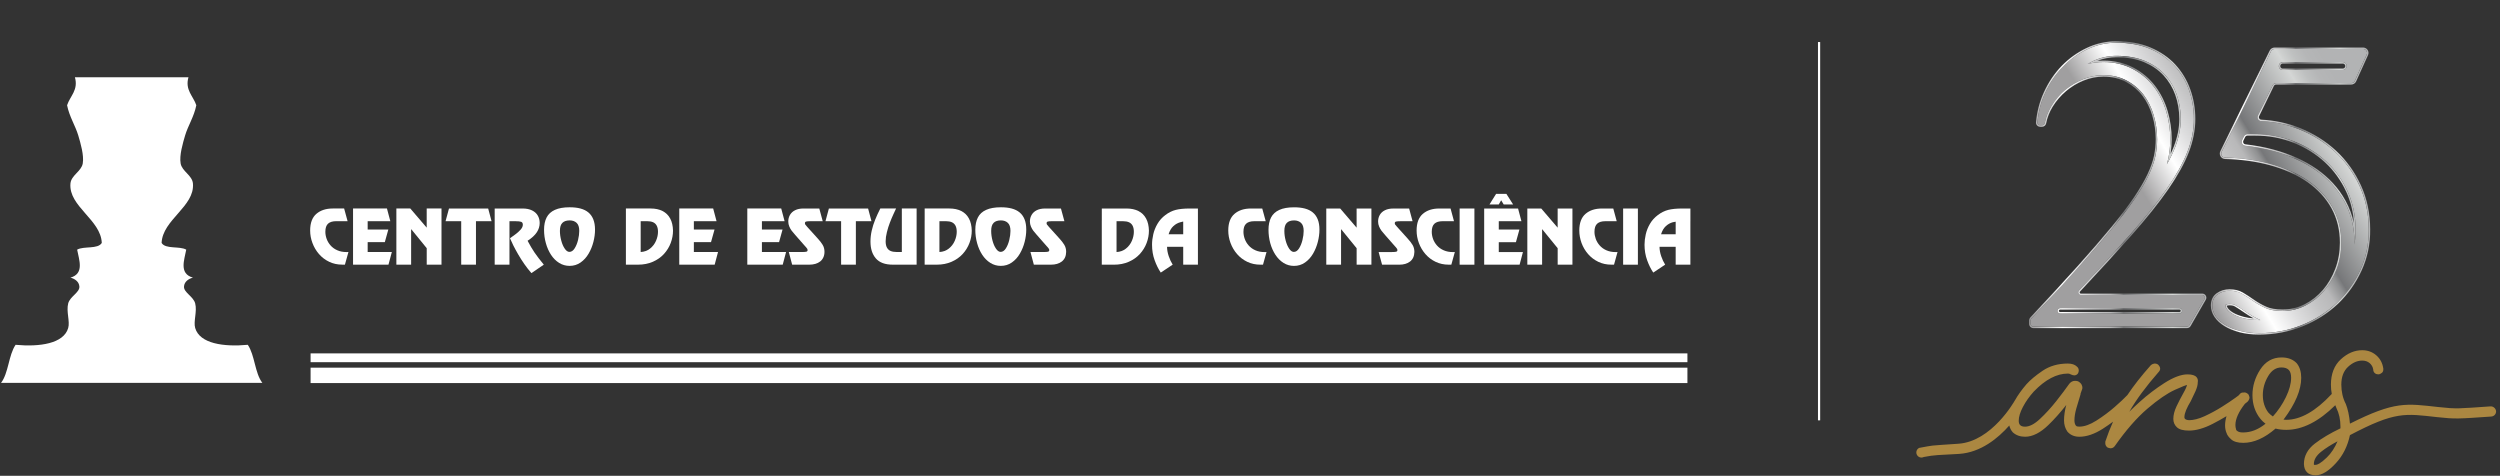 <svg width="331" height="63" viewBox="0 0 331 63" fill="none" xmlns="http://www.w3.org/2000/svg">
<rect x="0" y="0" width="331" height="63" fill="#333333" stroke="none"/>
<g clip-path="url(#clip0_303_2)">
<g clip-path="url(#clip1_303_2)">
<path d="M275.507 39.06C275.199 39.06 275.041 38.692 275.252 38.468C277.898 35.649 280.163 33.175 282.047 31.047C284.062 28.773 285.689 26.736 286.93 24.939C288.171 23.143 289.073 21.514 289.632 20.057C290.191 18.6 290.471 17.168 290.471 15.759C290.471 14.401 290.253 13.114 289.817 11.894C289.38 10.674 288.732 9.601 287.871 8.67C287.009 7.74 285.942 7.006 284.666 6.464C283.39 5.925 281.901 5.654 280.202 5.654C278.86 5.654 277.578 5.944 276.358 6.521C275.139 7.099 274.054 7.879 273.103 8.859C272.152 9.839 271.375 10.996 270.771 12.326C270.218 13.546 269.881 14.842 269.758 16.209C269.74 16.412 269.904 16.587 270.109 16.587H270.375C270.545 16.587 270.687 16.465 270.72 16.297C270.874 15.5 271.17 14.742 271.611 14.023C272.104 13.219 272.708 12.515 273.423 11.912C274.138 11.308 274.932 10.83 275.805 10.48C276.678 10.129 277.572 9.952 278.49 9.952C279.653 9.952 280.682 10.191 281.578 10.669C282.472 11.146 283.216 11.775 283.81 12.554C284.403 13.334 284.851 14.24 285.153 15.268C285.455 16.299 285.607 17.355 285.607 18.436C285.607 19.19 285.529 19.938 285.371 20.68C285.215 21.423 284.923 22.245 284.498 23.149C284.073 24.053 283.475 25.078 282.702 26.221C281.93 27.365 280.923 28.69 279.682 30.2C278.441 31.707 276.935 33.449 275.168 35.421C273.424 37.369 271.352 39.615 268.955 42.162C268.895 42.226 268.86 42.314 268.86 42.403V42.894C268.86 43.087 269.018 43.245 269.21 43.245H289.567C289.692 43.245 289.809 43.179 289.871 43.07L291.882 39.586C292.016 39.352 291.849 39.06 291.578 39.06H275.507ZM285.192 11.504C284.449 10.528 283.507 9.731 282.396 9.137C281.249 8.525 279.935 8.216 278.49 8.216C277.781 8.216 277.079 8.301 276.388 8.471C276.62 8.335 276.859 8.21 277.103 8.093C278.096 7.622 279.109 7.394 280.2 7.394C281.658 7.394 282.932 7.62 283.986 8.066C285.026 8.508 285.905 9.108 286.594 9.852C287.292 10.604 287.826 11.489 288.18 12.48C288.547 13.505 288.734 14.61 288.734 15.759C288.734 16.946 288.49 18.183 288.009 19.434C287.734 20.151 287.36 20.926 286.891 21.752C286.961 21.509 287.021 21.271 287.07 21.039C287.251 20.182 287.343 19.307 287.343 18.436C287.343 17.195 287.167 15.966 286.819 14.781C286.458 13.552 285.913 12.449 285.192 11.504ZM288.56 41.507H272.756C272.45 41.507 272.291 41.141 272.499 40.917C272.501 40.915 272.503 40.913 272.505 40.909C272.571 40.837 272.665 40.798 272.762 40.798H288.564C288.835 40.798 289.003 41.09 288.868 41.324L288.864 41.332C288.802 41.441 288.687 41.507 288.56 41.507Z" fill="url(#paint0_linear_303_2)"/>
<path d="M280.2 5.656C281.901 5.656 283.388 5.927 284.664 6.466C285.94 7.008 287.008 7.742 287.869 8.672C288.73 9.601 289.379 10.676 289.815 11.896C290.251 13.116 290.47 14.403 290.47 15.761C290.47 17.17 290.189 18.602 289.63 20.059C289.071 21.516 288.171 23.145 286.928 24.941C285.687 26.739 284.058 28.775 282.045 31.049C280.161 33.176 277.898 35.649 275.25 38.47C275.04 38.694 275.197 39.062 275.505 39.062H291.572C291.843 39.062 292.011 39.354 291.876 39.588L289.866 43.072C289.803 43.181 289.686 43.247 289.562 43.247H269.208C269.016 43.247 268.858 43.089 268.858 42.896V42.405C268.858 42.316 268.893 42.23 268.953 42.164C271.352 39.617 273.422 37.371 275.166 35.423C276.933 33.449 278.439 31.709 279.68 30.201C280.921 28.694 281.928 27.369 282.7 26.223C283.471 25.08 284.07 24.055 284.496 23.151C284.921 22.247 285.211 21.423 285.369 20.683C285.525 19.942 285.605 19.194 285.605 18.438C285.605 17.357 285.453 16.303 285.151 15.27C284.849 14.24 284.401 13.336 283.809 12.556C283.216 11.777 282.472 11.15 281.576 10.671C280.68 10.193 279.651 9.954 278.488 9.954C277.57 9.954 276.676 10.129 275.803 10.482C274.93 10.834 274.136 11.312 273.421 11.914C272.704 12.517 272.1 13.221 271.609 14.025C271.17 14.742 270.872 15.5 270.718 16.299C270.685 16.466 270.545 16.589 270.374 16.589H270.107C269.902 16.589 269.738 16.414 269.756 16.211C269.877 14.844 270.216 13.55 270.769 12.329C271.373 10.996 272.15 9.841 273.101 8.861C274.052 7.881 275.137 7.101 276.357 6.523C277.578 5.946 278.858 5.656 280.2 5.656ZM276.388 8.471C277.077 8.301 277.781 8.216 278.49 8.216C279.935 8.216 281.25 8.526 282.396 9.137C283.508 9.731 284.449 10.526 285.192 11.504C285.911 12.449 286.458 13.552 286.819 14.783C287.165 15.968 287.343 17.197 287.343 18.438C287.343 19.309 287.251 20.184 287.07 21.041C287.021 21.273 286.961 21.511 286.891 21.754C287.36 20.928 287.734 20.153 288.009 19.436C288.49 18.183 288.734 16.948 288.734 15.761C288.734 14.612 288.549 13.507 288.18 12.482C287.826 11.493 287.292 10.608 286.594 9.854C285.905 9.11 285.026 8.508 283.986 8.068C282.932 7.622 281.658 7.396 280.2 7.396C279.109 7.396 278.094 7.623 277.103 8.095C276.859 8.21 276.62 8.335 276.388 8.471ZM272.756 41.507H288.562C288.687 41.507 288.804 41.441 288.866 41.332L288.87 41.324C289.004 41.09 288.837 40.798 288.566 40.798H272.764C272.667 40.798 272.573 40.839 272.507 40.909C272.505 40.911 272.503 40.913 272.501 40.917C272.291 41.141 272.448 41.507 272.756 41.507ZM280.2 5.461C278.837 5.461 277.514 5.759 276.275 6.347C275.04 6.934 273.925 7.735 272.963 8.726C272.002 9.716 271.203 10.902 270.592 12.251C270.031 13.486 269.686 14.814 269.563 16.196C269.549 16.346 269.6 16.496 269.703 16.607C269.807 16.72 269.955 16.786 270.109 16.786H270.375C270.637 16.786 270.861 16.597 270.911 16.338C271.061 15.566 271.352 14.824 271.776 14.131C272.256 13.347 272.852 12.654 273.547 12.067C274.243 11.481 275.028 11.009 275.877 10.667C276.723 10.326 277.601 10.152 278.49 10.152C279.614 10.152 280.623 10.386 281.486 10.846C282.351 11.308 283.082 11.923 283.655 12.677C284.231 13.435 284.672 14.327 284.966 15.329C285.262 16.338 285.412 17.384 285.412 18.44C285.412 19.177 285.334 19.917 285.182 20.643C285.03 21.366 284.74 22.183 284.323 23.071C283.902 23.965 283.302 24.99 282.542 26.118C281.78 27.248 280.767 28.581 279.532 30.081C278.301 31.575 276.783 33.33 275.024 35.296C273.288 37.235 271.2 39.5 268.813 42.033C268.718 42.135 268.663 42.269 268.663 42.407V42.898C268.663 43.198 268.908 43.444 269.208 43.444H289.566C289.76 43.444 289.942 43.339 290.037 43.171L292.048 39.688C292.147 39.516 292.147 39.313 292.048 39.142C291.948 38.971 291.773 38.869 291.574 38.869H275.507C275.416 38.869 275.377 38.803 275.365 38.776C275.355 38.754 275.33 38.676 275.394 38.606C278.032 35.795 280.319 33.297 282.191 31.181C284.2 28.912 285.848 26.851 287.089 25.054C288.334 23.254 289.25 21.598 289.813 20.131C290.378 18.658 290.664 17.187 290.664 15.763C290.664 14.39 290.44 13.069 289.998 11.834C289.556 10.597 288.888 9.49 288.011 8.543C287.134 7.598 286.033 6.84 284.74 6.291C283.446 5.74 281.919 5.461 280.2 5.461ZM277.677 8.058C278.488 7.742 279.318 7.588 280.2 7.588C281.632 7.588 282.879 7.811 283.91 8.245C284.925 8.676 285.78 9.262 286.45 9.985C287.13 10.717 287.648 11.58 287.995 12.545C288.354 13.548 288.537 14.629 288.537 15.757C288.537 16.92 288.297 18.134 287.826 19.363C287.701 19.689 287.553 20.03 287.385 20.382C287.485 19.736 287.535 19.083 287.535 18.434C287.535 17.174 287.356 15.927 287.004 14.725C286.635 13.472 286.078 12.348 285.344 11.384C284.584 10.384 283.621 9.57 282.484 8.964C281.309 8.337 279.963 8.019 278.486 8.019C278.219 8.021 277.948 8.035 277.677 8.058ZM272.756 41.312C272.665 41.312 272.626 41.246 272.614 41.219C272.604 41.197 272.579 41.119 272.643 41.049C272.678 41.01 272.719 40.993 272.764 40.993H288.566C288.648 40.993 288.687 41.047 288.701 41.071C288.714 41.094 288.741 41.156 288.701 41.227C288.669 41.281 288.617 41.312 288.562 41.312H272.756Z" fill="url(#paint1_linear_303_2)"/>
<path d="M309.137 20.076C307.762 18.808 306.166 17.814 304.355 17.097C302.782 16.476 301.126 16.125 299.389 16.041C299.013 16.024 298.775 15.628 298.94 15.289L300.889 11.301C300.976 11.122 301.159 11.007 301.36 11.007H311.3C311.507 11.007 311.692 10.886 311.777 10.699L313.35 7.224C313.507 6.877 313.252 6.483 312.872 6.483H301.156C300.955 6.483 300.774 6.596 300.686 6.776L294.146 20.104C293.978 20.446 294.222 20.848 294.602 20.858C296.741 20.912 298.699 21.179 300.476 21.658C302.478 22.2 304.185 22.96 305.594 23.94C307.002 24.919 308.087 26.102 308.849 27.483C309.609 28.867 309.991 30.412 309.991 32.12C309.991 33.377 309.784 34.552 309.369 35.645C308.954 36.737 308.395 37.694 307.692 38.51C306.987 39.329 306.164 39.975 305.225 40.453C304.286 40.93 303.279 41.17 302.206 41.17C301.267 41.17 300.499 41.031 299.907 40.755C299.314 40.478 298.777 40.17 298.296 39.831C297.814 39.492 297.339 39.184 296.869 38.908C296.4 38.631 295.841 38.493 295.192 38.493C294.588 38.493 294.056 38.657 293.598 38.984C293.141 39.311 292.911 39.8 292.911 40.455C292.911 40.957 293.063 41.429 293.365 41.869C293.667 42.309 294.085 42.693 294.623 43.019C295.161 43.346 295.81 43.609 296.569 43.81C297.329 44.01 298.169 44.111 299.087 44.111C301.101 44.111 302.997 43.753 304.775 43.036C306.554 42.319 308.097 41.339 309.406 40.094C310.716 38.849 311.75 37.392 312.512 35.721C313.272 34.049 313.642 32.27 313.618 30.386C313.618 28.3 313.215 26.379 312.41 24.617C311.604 22.86 310.513 21.346 309.137 20.076ZM302.241 8.223H310.18C310.56 8.223 310.815 8.617 310.657 8.963C310.571 9.151 310.386 9.271 310.18 9.271H302.241C301.853 9.271 301.6 8.864 301.771 8.517C301.857 8.338 302.04 8.223 302.241 8.223ZM299.085 42.374C298.321 42.374 297.623 42.292 297.012 42.13C296.417 41.972 295.915 41.772 295.523 41.534C295.202 41.339 294.956 41.121 294.795 40.885C294.664 40.696 294.647 40.562 294.647 40.455C294.647 40.418 294.648 40.39 294.65 40.369C294.76 40.299 294.919 40.233 295.19 40.233C295.521 40.233 295.79 40.291 295.987 40.408C296.416 40.659 296.854 40.946 297.292 41.254C297.855 41.651 298.486 42.013 299.17 42.333C299.2 42.346 299.231 42.36 299.26 42.374C299.203 42.374 299.145 42.374 299.085 42.374ZM311.729 32.381C311.731 32.295 311.731 32.21 311.731 32.122C311.731 30.125 311.275 28.284 310.375 26.648C309.486 25.035 308.212 23.643 306.589 22.513C305.023 21.424 303.119 20.573 300.932 19.981C299.78 19.671 298.553 19.441 297.259 19.297C296.901 19.256 296.688 18.872 296.848 18.547L297.09 18.054C297.177 17.875 297.36 17.762 297.559 17.762H298.582C300.39 17.762 302.116 18.081 303.716 18.714C305.319 19.348 306.747 20.236 307.959 21.354C309.159 22.461 310.123 23.803 310.829 25.342C311.526 26.866 311.879 28.563 311.879 30.386C311.886 31.07 311.838 31.734 311.729 32.381Z" fill="url(#paint2_linear_303_2)"/>
<path d="M312.872 6.486C313.252 6.486 313.507 6.879 313.35 7.226L311.777 10.702C311.692 10.889 311.507 11.01 311.3 11.01H301.36C301.159 11.01 300.976 11.125 300.889 11.304L298.94 15.292C298.775 15.631 299.011 16.026 299.389 16.044C301.128 16.126 302.784 16.478 304.355 17.1C306.166 17.817 307.762 18.808 309.137 20.079C310.513 21.349 311.604 22.863 312.41 24.622C313.215 26.381 313.618 28.304 313.618 30.391C313.64 32.276 313.272 34.055 312.512 35.725C311.75 37.397 310.716 38.854 309.406 40.099C308.097 41.344 306.554 42.324 304.775 43.041C302.997 43.758 301.101 44.116 299.087 44.116C298.169 44.116 297.329 44.015 296.569 43.814C295.808 43.613 295.161 43.348 294.623 43.023C294.085 42.698 293.667 42.314 293.365 41.873C293.063 41.433 292.911 40.962 292.911 40.459C292.911 39.806 293.141 39.316 293.598 38.988C294.056 38.663 294.588 38.497 295.192 38.497C295.841 38.497 296.4 38.636 296.869 38.912C297.339 39.189 297.814 39.497 298.296 39.836C298.777 40.175 299.313 40.483 299.907 40.759C300.499 41.036 301.267 41.174 302.206 41.174C303.279 41.174 304.286 40.934 305.225 40.457C306.164 39.98 306.987 39.333 307.692 38.515C308.397 37.699 308.956 36.744 309.369 35.649C309.782 34.556 309.991 33.381 309.991 32.125C309.991 30.416 309.611 28.869 308.849 27.488C308.087 26.107 307.002 24.924 305.594 23.944C304.185 22.964 302.478 22.204 300.476 21.663C298.699 21.183 296.739 20.916 294.602 20.862C294.22 20.852 293.976 20.451 294.146 20.108L300.686 6.78C300.774 6.601 300.957 6.488 301.156 6.488H312.872M302.241 9.272H310.18C310.386 9.272 310.571 9.151 310.657 8.964C310.815 8.617 310.56 8.224 310.18 8.224H302.241C302.04 8.224 301.859 8.337 301.771 8.518C301.598 8.865 301.853 9.272 302.241 9.272ZM311.729 32.382C311.838 31.735 311.888 31.071 311.881 30.389C311.881 28.565 311.528 26.866 310.83 25.345C310.125 23.804 309.159 22.461 307.961 21.357C306.749 20.238 305.321 19.35 303.717 18.717C302.118 18.084 300.392 17.764 298.584 17.764H297.561C297.36 17.764 297.179 17.877 297.092 18.056L296.85 18.549C296.69 18.875 296.901 19.258 297.261 19.299C298.555 19.444 299.782 19.672 300.933 19.983C303.121 20.573 305.025 21.427 306.591 22.516C308.216 23.646 309.488 25.035 310.377 26.65C311.277 28.287 311.733 30.128 311.733 32.125C311.731 32.21 311.731 32.296 311.729 32.382ZM299.085 42.374C299.145 42.374 299.203 42.374 299.262 42.372C299.233 42.359 299.201 42.345 299.172 42.331C298.488 42.014 297.857 41.65 297.294 41.252C296.856 40.944 296.416 40.658 295.989 40.407C295.792 40.292 295.523 40.231 295.192 40.231C294.923 40.231 294.761 40.299 294.652 40.367C294.65 40.389 294.648 40.416 294.648 40.453C294.648 40.559 294.666 40.693 294.797 40.884C294.956 41.118 295.202 41.336 295.525 41.533C295.917 41.77 296.417 41.973 297.014 42.129C297.625 42.292 298.323 42.374 299.085 42.374ZM312.872 6.291H301.156C300.883 6.291 300.63 6.449 300.511 6.692L293.97 20.02C293.861 20.24 293.873 20.497 294.002 20.708C294.128 20.918 294.352 21.047 294.598 21.055C296.712 21.107 298.672 21.374 300.427 21.848C302.4 22.381 304.101 23.139 305.485 24.1C306.862 25.058 307.937 26.227 308.682 27.577C309.422 28.926 309.798 30.453 309.798 32.121C309.798 33.348 309.593 34.511 309.19 35.577C308.785 36.645 308.233 37.589 307.548 38.384C306.862 39.179 306.053 39.816 305.14 40.28C304.232 40.742 303.246 40.975 302.208 40.975C301.3 40.975 300.554 40.843 299.991 40.578C299.412 40.309 298.88 40.003 298.409 39.672C297.927 39.333 297.444 39.019 296.969 38.739C296.47 38.447 295.872 38.297 295.192 38.297C294.549 38.297 293.976 38.474 293.485 38.823C292.975 39.187 292.716 39.734 292.716 40.451C292.716 40.993 292.879 41.505 293.203 41.975C293.52 42.437 293.963 42.842 294.52 43.181C295.071 43.516 295.743 43.789 296.519 43.995C297.292 44.2 298.157 44.303 299.087 44.303C301.117 44.303 303.055 43.937 304.847 43.214C306.642 42.491 308.22 41.488 309.541 40.233C310.862 38.978 311.921 37.486 312.689 35.799C313.459 34.11 313.837 32.286 313.813 30.381C313.813 28.279 313.4 26.311 312.588 24.534C311.775 22.759 310.659 21.211 309.27 19.929C307.883 18.649 306.252 17.634 304.427 16.913C302.843 16.287 301.152 15.927 299.398 15.843C299.285 15.837 299.186 15.779 299.127 15.681C299.071 15.586 299.067 15.473 299.116 15.372L301.064 11.384C301.119 11.271 301.235 11.199 301.36 11.199H311.3C311.583 11.199 311.84 11.033 311.955 10.776L313.527 7.3C313.628 7.076 313.609 6.821 313.476 6.614C313.344 6.414 313.118 6.291 312.872 6.291ZM302.241 9.077C302.124 9.077 302.023 9.02 301.962 8.921C301.902 8.822 301.894 8.707 301.947 8.602C302.001 8.491 302.118 8.417 302.243 8.417H310.182C310.297 8.417 310.396 8.471 310.458 8.567C310.521 8.662 310.529 8.777 310.482 8.88C310.429 8.997 310.31 9.073 310.182 9.073H302.241V9.077ZM311.658 29.545C311.431 28.489 311.058 27.49 310.546 26.555C309.642 24.914 308.348 23.502 306.7 22.354C305.116 21.252 303.193 20.39 300.982 19.794C299.827 19.483 298.582 19.251 297.281 19.105C297.173 19.093 297.082 19.03 297.029 18.937C296.977 18.841 296.975 18.732 297.021 18.635L297.263 18.142C297.318 18.031 297.434 17.957 297.559 17.957H298.582C300.365 17.957 302.067 18.273 303.643 18.896C305.225 19.521 306.632 20.396 307.826 21.497C309.007 22.586 309.958 23.907 310.651 25.425C311.228 26.685 311.567 28.068 311.658 29.545ZM294.843 40.488C294.919 40.455 295.028 40.428 295.192 40.428C295.488 40.428 295.724 40.479 295.891 40.576C296.312 40.823 296.747 41.106 297.183 41.414C297.555 41.677 297.959 41.924 298.385 42.156C297.91 42.121 297.466 42.051 297.062 41.944C296.486 41.79 296.001 41.597 295.626 41.369C295.328 41.188 295.102 40.989 294.958 40.777C294.871 40.65 294.847 40.562 294.843 40.488Z" fill="url(#paint3_linear_303_2)"/>
<path d="M329.741 53.804C325.475 54.095 325.323 54.167 322.786 53.887C318.597 53.426 317.077 53.095 311.133 56.09C311.056 55.048 310.833 54.091 310.59 53.498C310.194 52.736 309.991 51.87 309.991 50.921C309.991 49.905 310.29 49.115 310.881 48.569C311.477 48.02 312.104 47.741 312.75 47.741C313.148 47.741 313.471 47.849 313.739 48.074C314.004 48.299 314.161 48.583 314.215 48.916C314.215 49.099 314.278 49.259 314.396 49.375C314.515 49.496 314.672 49.558 314.859 49.558H314.955L315.022 49.548C315.14 49.51 315.251 49.447 315.352 49.369C315.442 49.297 315.551 49.161 315.551 48.918L315.549 48.792C315.446 48.074 315.132 47.484 314.616 47.039C314.099 46.594 313.471 46.368 312.754 46.368C311.744 46.368 310.795 46.773 309.928 47.569C309.056 48.371 308.615 49.5 308.615 50.923C308.615 51.36 308.653 51.777 308.728 52.166C308.71 52.18 308.69 52.194 308.673 52.211C306.586 54.448 304.575 55.583 302.697 55.583C302.576 55.583 302.454 55.575 302.333 55.561C302.351 55.539 302.369 55.515 302.387 55.491C303.91 53.456 304.682 51.615 304.682 50.017C304.682 49.241 304.489 48.603 304.099 48.106C303.612 47.587 302.93 47.324 302.076 47.324C300.887 47.324 299.932 47.871 299.24 48.948C298.567 49.997 298.225 51.128 298.225 52.309C298.225 53.53 298.579 54.587 299.275 55.447C299.46 55.685 299.689 55.904 299.956 56.1C299.009 56.868 298.016 57.257 297 57.257C296.644 57.257 296.465 57.205 296.377 57.161C296.214 57.081 296.144 57.017 296.112 56.979C296.065 56.922 296.063 56.894 296.063 56.894L296.053 56.828C295.997 56.658 295.969 56.471 295.969 56.273C295.969 55.469 296.397 54.52 297.228 53.458C297.362 53.357 297.467 53.279 297.535 53.221L297.584 53.173C297.75 53.005 297.837 52.81 297.837 52.596L297.726 52.279L297.68 52.209C297.511 52.042 297.332 51.956 297.147 51.956L297.087 51.974C296.87 51.948 296.656 52.018 296.566 52.16C296.502 52.224 296.443 52.295 296.381 52.363C296.278 52.439 296.146 52.537 295.969 52.666C295.496 53.011 294.889 53.417 294.161 53.875C293.435 54.33 292.671 54.743 291.887 55.104C291.121 55.455 290.425 55.633 289.832 55.633C289.216 55.597 289.216 55.334 289.216 55.222C289.216 54.965 289.293 54.655 289.439 54.3C289.592 53.931 289.797 53.54 290.055 53.119C290.282 52.668 290.491 52.222 290.682 51.797C290.885 51.342 290.988 50.937 290.984 50.627C291.032 50.352 290.982 50.123 290.831 49.945C290.618 49.69 290.224 49.568 289.626 49.568C288.79 49.568 287.77 49.949 286.59 50.699C285.434 51.437 284.33 52.279 283.304 53.203C282.789 53.668 282.329 54.103 281.923 54.508C282.818 52.938 284.117 51.178 285.798 49.259C285.934 49.123 286.005 48.976 286.005 48.822C286.005 48.637 285.92 48.459 285.719 48.264C285.422 48.068 285.096 48.1 284.804 48.319L284.774 48.347C283.505 49.774 282.468 51.1 281.667 52.305C281.291 52.704 280.736 53.227 280.004 53.867C279.25 54.524 278.428 55.136 277.563 55.685C276.723 56.219 275.965 56.487 275.305 56.487C275.06 56.487 274.971 56.445 274.943 56.427C274.852 56.367 274.83 56.329 274.81 56.295C274.708 56.14 274.655 55.922 274.655 55.647C274.655 55.19 274.742 54.655 274.911 54.057C275.076 53.468 275.257 52.868 275.46 52.224L275.47 52.1C275.528 51.926 275.586 51.767 275.639 51.635C275.687 51.541 275.709 51.444 275.709 51.35C275.709 51.098 275.615 50.747 275.132 50.482C275.013 50.444 274.879 50.424 274.732 50.424C274.442 50.424 274.195 50.546 273.984 50.801C273.539 51.432 272.962 52.2 272.267 53.085C271.575 53.963 270.841 54.765 270.085 55.473C269.363 56.148 268.701 56.491 268.122 56.491C267.806 56.491 267.587 56.421 267.456 56.267C267.338 56.151 267.28 55.958 267.28 55.699C267.28 55.196 267.465 54.584 267.83 53.887C268.205 53.173 268.693 52.479 269.28 51.834C270.797 50.26 272.307 49.462 273.773 49.462C273.897 49.462 273.968 49.48 274.004 49.494C274.078 49.524 274.145 49.554 274.203 49.582C274.279 49.62 274.36 49.65 274.436 49.67C274.515 49.69 274.597 49.7 274.682 49.7L274.732 49.694C274.915 49.65 275.048 49.562 275.126 49.431C275.194 49.319 275.229 49.195 275.229 49.06C275.229 48.836 275.132 48.645 274.975 48.529C274.712 48.267 274.306 48.134 273.773 48.134C272.49 48.134 271.362 48.459 270.421 49.103C269.5 49.73 268.786 50.328 268.295 50.883C267.664 51.617 267.165 52.319 266.789 52.986C266.775 53.007 266.759 53.025 266.749 53.047C266.718 53.101 263.718 58.452 259.296 58.751C255.036 59.039 256.157 58.934 254.095 59.303C253.761 59.47 253.627 59.875 253.794 60.208C253.96 60.541 254.367 60.677 254.7 60.508C256.255 60.208 256.568 60.262 259.391 60.096C262.268 59.902 264.551 58.013 266.031 56.335C266.115 56.68 266.264 56.987 266.497 57.243C266.92 57.628 267.467 57.825 268.124 57.825C269.103 57.825 270.135 57.307 271.193 56.285C271.973 55.533 272.771 54.639 273.574 53.622C273.377 54.354 273.278 55.036 273.278 55.657C273.278 56.209 273.419 56.696 273.71 57.129C274.1 57.59 274.637 57.825 275.307 57.825C276.27 57.825 277.316 57.468 278.416 56.764C278.894 56.457 279.343 56.145 279.769 55.828C279.391 56.678 279.047 57.554 278.748 58.454L278.738 58.665C278.738 58.929 278.856 59.14 279.079 59.274L279.387 59.349L279.429 59.353C279.654 59.353 279.846 59.258 279.986 59.072C281.47 56.962 282.932 55.288 284.334 54.095C285.731 52.904 286.946 52.072 287.947 51.619C288.999 51.144 289.401 51.001 289.558 50.959C289.53 51.126 289.413 51.471 289.019 52.158C288.73 52.672 288.444 53.223 288.175 53.794C287.891 54.392 287.748 54.953 287.748 55.461C287.748 55.902 287.907 56.275 288.221 56.569C288.535 56.866 289.059 57.009 289.828 57.009C290.751 57.009 291.798 56.712 292.942 56.126C293.602 55.788 294.215 55.445 294.79 55.098C294.668 55.517 294.599 55.926 294.599 56.321C294.599 56.698 294.67 57.047 294.798 57.336C294.875 57.6 295.076 57.875 295.412 58.174C295.76 58.482 296.282 58.633 297.012 58.633C298.404 58.633 299.84 57.997 301.281 56.744C301.714 56.856 302.194 56.912 302.711 56.912C304.823 56.912 306.996 55.82 309.194 53.648C309.237 53.758 309.277 53.871 309.323 53.979C309.689 54.711 309.876 55.547 309.876 56.463V56.712C308.519 57.365 307.378 58.043 306.486 58.731C305.526 59.471 305.04 60.377 305.04 61.436C305.076 62.412 305.613 62.928 306.592 62.928C307.397 62.928 308.269 62.406 309.263 61.332C310.2 60.319 310.825 59.074 311.131 57.612C317.147 54.446 318.402 54.755 322.657 55.226C325.122 55.499 325.463 55.448 329.853 55.149C330.225 55.123 330.507 54.802 330.481 54.431C330.436 54.059 330.103 53.782 329.741 53.804ZM306.572 61.552C306.449 61.552 306.389 61.542 306.371 61.542C306.369 61.542 306.367 61.542 306.367 61.542C306.363 61.528 306.355 61.494 306.355 61.428C306.355 60.862 306.683 60.315 307.328 59.802C307.909 59.341 308.635 58.881 309.488 58.428C309.132 59.28 308.659 59.996 308.08 60.562C307.238 61.38 306.795 61.552 306.572 61.552ZM300.322 54.615C299.842 53.987 299.598 53.209 299.598 52.307C299.598 51.426 299.838 50.578 300.312 49.788C300.771 49.022 301.346 48.65 302.07 48.65C302.52 48.65 302.846 48.768 303.061 49.008C303.248 49.223 303.345 49.562 303.345 50.015C303.345 50.775 303.109 51.643 302.647 52.597C302.202 53.512 301.627 54.366 300.932 55.14C300.694 54.98 300.487 54.801 300.322 54.615Z" fill="#AB8741"/>
</g>
<path d="M240.991 5.566H240.7V55.653H240.991V5.566Z" fill="white"/>
<g clip-path="url(#clip2_303_2)">
<path fill-rule="evenodd" clip-rule="evenodd" d="M34.736 50.694C33.729 49.378 33.749 47.036 32.809 45.653C29.623 45.95 26.443 45.499 25.843 43.431C25.587 42.552 26.123 41.25 25.843 40.17C25.61 39.258 24.314 38.722 24.361 37.945C24.399 37.275 24.996 36.897 25.546 36.76C23.68 36.227 24.402 34.43 24.658 33.053C23.776 32.549 21.921 33.021 21.397 32.165C21.513 29.093 25.797 27.337 25.546 24.308C25.456 23.199 24.105 22.706 23.916 21.641C23.726 20.566 24.212 18.941 24.509 17.934C24.888 16.649 25.698 15.438 25.992 13.933C25.581 12.704 24.472 11.92 24.952 10.226H9.917C10.398 11.92 9.288 12.704 8.881 13.933C9.178 15.438 9.984 16.652 10.363 17.934C10.66 18.938 11.143 20.563 10.957 21.641C10.768 22.706 9.417 23.199 9.326 24.308C9.076 27.337 13.359 29.093 13.476 32.165C12.952 33.024 11.097 32.552 10.214 33.053C10.471 34.43 11.193 36.224 9.326 36.76C9.877 36.897 10.471 37.275 10.511 37.945C10.558 38.722 9.262 39.258 9.029 40.17C8.75 41.25 9.286 42.552 9.029 43.431C8.429 45.502 5.249 45.95 2.064 45.653C1.123 47.036 1.144 49.378 0.136 50.694H34.736Z" fill="white"/>
<path d="M41.064 30.514C41.064 29.518 41.341 28.784 41.888 28.312C42.439 27.84 43.161 27.605 44.055 27.605H45.563L46.021 29.285H44.512C44.04 29.285 43.679 29.392 43.441 29.608C43.199 29.823 43.077 30.184 43.077 30.685C43.077 30.997 43.135 31.311 43.248 31.629C43.362 31.946 43.537 32.235 43.77 32.5C44 32.765 44.297 32.977 44.655 33.134C45.01 33.295 45.421 33.373 45.887 33.373C45.997 33.373 46.076 33.37 46.134 33.364L45.668 35.039H45.313C44.687 35.039 44.11 34.914 43.586 34.663C43.059 34.41 42.608 34.069 42.232 33.635C41.856 33.201 41.568 32.712 41.367 32.17C41.163 31.629 41.064 31.076 41.064 30.514Z" fill="white"/>
<path d="M51.233 27.605L51.678 29.285H48.679V30.386H51.416L50.95 32.06H48.679V33.367H51.88L51.434 35.042H46.743V27.605H51.233Z" fill="white"/>
<path d="M58.455 27.605V35.042H56.498V32.861L54.454 30.351H54.433V35.042H52.479V27.605H54.323L56.495 30.141V27.605H58.455Z" fill="white"/>
<path d="M64.634 27.605L65.082 29.285H63.018V35.039H61.064V29.288H58.993L59.445 27.607H64.634V27.605Z" fill="white"/>
<path d="M65.496 29.288V27.607H69.197C69.686 27.607 70.097 27.689 70.438 27.855C70.778 28.021 71.032 28.251 71.201 28.542C71.37 28.833 71.454 29.162 71.454 29.526C71.454 29.957 71.329 30.365 71.073 30.755C70.819 31.143 70.414 31.518 69.852 31.879C70.17 32.479 70.478 33.003 70.778 33.443C71.078 33.883 71.486 34.416 71.999 35.042L70.359 36.16C70.027 35.781 69.713 35.38 69.421 34.96C69.127 34.538 68.856 34.11 68.603 33.673C68.35 33.239 68.143 32.852 67.974 32.517C67.808 32.182 67.657 31.856 67.523 31.544C67.756 31.378 67.997 31.204 68.242 31.023C68.49 30.843 68.714 30.642 68.918 30.418C69.121 30.193 69.223 29.972 69.223 29.754C69.223 29.547 69.145 29.419 68.99 29.366C68.836 29.314 68.606 29.291 68.306 29.291H65.496V29.288ZM65.496 35.042V29.2H67.453V35.042H65.496Z" fill="white"/>
<path d="M72.033 30.423C72.033 29.774 72.147 29.229 72.374 28.79C72.598 28.35 72.965 28.015 73.466 27.788C73.97 27.558 74.622 27.444 75.423 27.444C75.962 27.444 76.436 27.497 76.85 27.607C77.263 27.718 77.613 27.887 77.898 28.123C78.184 28.359 78.402 28.665 78.553 29.043C78.702 29.422 78.781 29.876 78.781 30.403C78.781 30.924 78.711 31.463 78.568 32.022C78.425 32.581 78.216 33.102 77.93 33.586C77.648 34.069 77.293 34.459 76.867 34.756C76.442 35.053 75.956 35.202 75.411 35.202C74.908 35.202 74.45 35.071 74.028 34.809C73.612 34.547 73.251 34.189 72.954 33.734C72.657 33.28 72.43 32.765 72.272 32.191C72.112 31.62 72.033 31.029 72.033 30.423ZM74.133 30.569C74.133 30.991 74.191 31.419 74.311 31.853C74.424 32.29 74.582 32.645 74.777 32.928C74.969 33.21 75.173 33.35 75.391 33.35C75.653 33.35 75.88 33.196 76.078 32.89C76.276 32.581 76.428 32.208 76.535 31.772C76.64 31.335 76.693 30.936 76.693 30.572C76.693 30.077 76.576 29.721 76.34 29.503C76.107 29.288 75.802 29.18 75.429 29.18C75.001 29.18 74.678 29.288 74.462 29.506C74.241 29.721 74.133 30.077 74.133 30.569Z" fill="white"/>
<path d="M82.869 35.042V29.2H84.826V33.367C85.304 33.341 85.714 33.19 86.064 32.916C86.413 32.639 86.675 32.299 86.853 31.891C87.03 31.483 87.118 31.081 87.118 30.688C87.118 30.359 87.062 30.091 86.952 29.882C86.844 29.675 86.684 29.523 86.474 29.427C86.264 29.334 86 29.285 85.679 29.285H82.869V27.605H86.142C86.754 27.605 87.281 27.715 87.721 27.939C88.16 28.164 88.498 28.493 88.734 28.932C88.97 29.369 89.092 29.902 89.107 30.531C89.107 31.087 89.005 31.632 88.804 32.168C88.603 32.706 88.303 33.19 87.91 33.624C87.514 34.057 87.025 34.401 86.442 34.657C85.857 34.914 85.202 35.042 84.471 35.042H82.869Z" fill="white"/>
<path d="M94.424 27.605L94.87 29.285H91.867V30.386H94.605L94.138 32.06H91.867V33.367H95.067L94.622 35.042H89.934V27.605H94.424Z" fill="white"/>
<path d="M103.434 27.605L103.879 29.285H100.877V30.386H103.611L103.148 32.06H100.877V33.367H104.077L103.632 35.042H98.943V27.605H103.434Z" fill="white"/>
<path d="M104.438 33.367H106.2C106.45 33.367 106.637 33.353 106.75 33.327C106.867 33.3 106.925 33.23 106.925 33.123C106.925 33.056 106.908 32.992 106.873 32.931C106.838 32.872 106.785 32.803 106.713 32.724C106.643 32.645 106.605 32.604 106.602 32.604L105.294 31.116C105.102 30.901 104.942 30.715 104.823 30.554C104.7 30.394 104.596 30.211 104.505 29.995C104.415 29.783 104.368 29.558 104.368 29.326C104.368 29.002 104.444 28.711 104.596 28.449C104.75 28.187 104.974 27.98 105.274 27.832C105.577 27.68 105.944 27.607 106.378 27.607H108.474L108.929 29.288H107.28C107.03 29.288 106.852 29.302 106.739 29.331C106.628 29.36 106.573 29.43 106.573 29.544C106.573 29.617 106.587 29.681 106.622 29.736C106.657 29.791 106.745 29.896 106.887 30.051L108.253 31.559C108.533 31.862 108.754 32.144 108.917 32.415C109.083 32.683 109.162 32.995 109.162 33.35C109.159 33.632 109.106 33.88 109.004 34.093C108.905 34.305 108.768 34.483 108.585 34.623C108.404 34.765 108.195 34.867 107.953 34.937C107.711 35.007 107.446 35.042 107.152 35.042H104.881L104.438 33.367Z" fill="white"/>
<path d="M114.936 27.605L115.382 29.285H113.317V35.039H111.363V29.288H109.293L109.744 27.607H114.936V27.605Z" fill="white"/>
<path d="M115.251 31.987C115.251 31.498 115.306 31.006 115.42 30.519C115.533 30.03 115.682 29.555 115.871 29.09C116.06 28.624 116.287 28.129 116.552 27.605H118.64C118.55 27.8 118.428 28.062 118.276 28.391C118.125 28.72 117.97 29.084 117.819 29.483C117.665 29.879 117.534 30.298 117.426 30.738C117.315 31.177 117.26 31.579 117.26 31.949C117.26 32.299 117.318 32.578 117.435 32.788C117.551 32.998 117.714 33.146 117.927 33.233C118.139 33.321 118.396 33.364 118.696 33.364H119.403V27.605H121.36V35.042H118.206C117.184 35.042 116.439 34.765 115.964 34.215C115.486 33.664 115.251 32.922 115.251 31.987Z" fill="white"/>
<path d="M122.423 35.042V29.2H124.38V33.367C124.857 33.341 125.268 33.19 125.617 32.916C125.967 32.639 126.229 32.299 126.407 31.891C126.584 31.483 126.672 31.081 126.672 30.688C126.672 30.359 126.616 30.091 126.509 29.882C126.398 29.675 126.241 29.523 126.031 29.427C125.821 29.334 125.556 29.285 125.236 29.285H122.426V27.605H125.696C126.308 27.605 126.835 27.715 127.274 27.939C127.717 28.164 128.052 28.493 128.288 28.932C128.524 29.369 128.646 29.902 128.66 30.531C128.66 31.087 128.561 31.632 128.358 32.168C128.154 32.706 127.857 33.19 127.464 33.624C127.068 34.057 126.578 34.401 125.993 34.657C125.411 34.914 124.753 35.042 124.025 35.042H122.423Z" fill="white"/>
<path d="M129.132 30.423C129.132 29.774 129.246 29.229 129.473 28.79C129.697 28.35 130.061 28.015 130.565 27.788C131.069 27.558 131.721 27.444 132.525 27.444C133.063 27.444 133.535 27.497 133.949 27.607C134.362 27.718 134.712 27.887 134.997 28.123C135.282 28.359 135.501 28.665 135.652 29.043C135.804 29.422 135.876 29.876 135.876 30.403C135.876 30.924 135.807 31.463 135.664 32.022C135.524 32.581 135.311 33.102 135.029 33.586C134.747 34.069 134.391 34.459 133.963 34.756C133.538 35.053 133.052 35.202 132.504 35.202C132.001 35.202 131.543 35.071 131.124 34.809C130.708 34.547 130.347 34.189 130.049 33.734C129.752 33.28 129.525 32.765 129.368 32.191C129.211 31.62 129.132 31.029 129.132 30.423ZM131.232 30.569C131.232 30.991 131.29 31.419 131.406 31.853C131.523 32.29 131.677 32.645 131.872 32.928C132.065 33.21 132.271 33.35 132.487 33.35C132.749 33.35 132.976 33.196 133.174 32.89C133.369 32.581 133.524 32.208 133.628 31.772C133.733 31.335 133.786 30.936 133.786 30.572C133.786 30.077 133.669 29.721 133.433 29.503C133.2 29.288 132.895 29.18 132.522 29.18C132.091 29.18 131.77 29.288 131.555 29.506C131.339 29.721 131.232 30.077 131.232 30.569Z" fill="white"/>
<path d="M136.433 33.367H138.194C138.448 33.367 138.631 33.353 138.748 33.327C138.864 33.3 138.922 33.23 138.922 33.123C138.922 33.056 138.905 32.992 138.867 32.931C138.832 32.872 138.78 32.803 138.707 32.724C138.634 32.645 138.596 32.604 138.593 32.604L137.286 31.116C137.094 30.901 136.934 30.715 136.814 30.554C136.692 30.394 136.587 30.211 136.497 29.995C136.404 29.783 136.36 29.558 136.36 29.326C136.36 29.002 136.436 28.711 136.59 28.449C136.741 28.187 136.968 27.98 137.268 27.832C137.568 27.68 137.935 27.607 138.372 27.607H140.469L140.926 29.288H139.278C139.027 29.288 138.85 29.302 138.736 29.331C138.625 29.36 138.57 29.43 138.57 29.544C138.57 29.617 138.585 29.681 138.62 29.736C138.655 29.791 138.742 29.896 138.887 30.051L140.25 31.559C140.53 31.862 140.751 32.144 140.914 32.415C141.077 32.683 141.159 32.995 141.159 33.35C141.153 33.632 141.104 33.88 141.005 34.093C140.906 34.305 140.766 34.483 140.585 34.623C140.405 34.765 140.195 34.867 139.953 34.937C139.712 35.007 139.444 35.042 139.152 35.042H136.881L136.433 33.367Z" fill="white"/>
<path d="M145.876 35.045V29.215H147.83V33.37C148.305 33.344 148.718 33.193 149.068 32.919C149.417 32.642 149.679 32.302 149.857 31.894C150.032 31.486 150.122 31.084 150.122 30.691C150.122 30.362 150.067 30.094 149.959 29.885C149.851 29.678 149.691 29.526 149.481 29.43C149.272 29.337 149.007 29.288 148.689 29.288H145.879V27.607H149.152C149.764 27.607 150.291 27.718 150.731 27.942C151.173 28.166 151.508 28.496 151.744 28.935C151.98 29.372 152.102 29.905 152.117 30.534C152.117 31.09 152.015 31.635 151.814 32.17C151.61 32.709 151.313 33.193 150.917 33.627C150.524 34.06 150.035 34.404 149.449 34.66C148.867 34.917 148.209 35.045 147.481 35.045H145.876Z" fill="white"/>
<path d="M153.686 36.09C153.372 35.627 153.101 35.083 152.874 34.451C152.644 33.822 152.53 33.137 152.53 32.398C152.53 31.958 152.583 31.501 152.693 31.023C152.801 30.549 152.985 30.085 153.25 29.634C153.512 29.183 153.861 28.796 154.295 28.472C154.726 28.143 155.183 27.916 155.664 27.791C156.144 27.669 156.759 27.607 157.504 27.607H158.605V29.288H157.402C156.892 29.288 156.782 29.291 156.275 29.424C155.934 29.515 155.626 29.689 155.349 29.943C155.072 30.196 154.866 30.554 154.723 31.015H156.657V29.2H158.605V35.042H156.657V32.677H154.519C154.519 33.067 154.592 33.478 154.738 33.912C154.883 34.343 155.061 34.721 155.265 35.039L153.686 36.09Z" fill="white"/>
<path d="M162.623 30.517C162.623 29.521 162.897 28.787 163.447 28.315C163.998 27.843 164.72 27.607 165.614 27.607H167.122L167.58 29.288H166.068C165.596 29.288 165.238 29.395 164.997 29.611C164.755 29.826 164.633 30.188 164.633 30.688C164.633 31 164.691 31.314 164.804 31.632C164.918 31.949 165.093 32.237 165.326 32.502C165.559 32.767 165.856 32.98 166.211 33.137C166.566 33.297 166.977 33.376 167.44 33.376C167.55 33.376 167.632 33.373 167.687 33.367L167.221 35.042H166.866C166.24 35.042 165.663 34.917 165.139 34.666C164.615 34.413 164.164 34.072 163.788 33.638C163.412 33.204 163.124 32.715 162.923 32.173C162.722 31.632 162.623 31.078 162.623 30.517Z" fill="white"/>
<path d="M167.949 30.426C167.949 29.777 168.063 29.232 168.29 28.793C168.517 28.353 168.881 28.018 169.382 27.791C169.883 27.561 170.538 27.447 171.339 27.447C171.878 27.447 172.352 27.5 172.766 27.61C173.179 27.721 173.529 27.89 173.814 28.126C174.099 28.362 174.318 28.667 174.469 29.046C174.621 29.424 174.694 29.879 174.694 30.406C174.694 30.927 174.624 31.466 174.481 32.025C174.338 32.584 174.129 33.105 173.846 33.589C173.561 34.072 173.208 34.462 172.78 34.759C172.355 35.056 171.869 35.205 171.321 35.205C170.821 35.205 170.36 35.074 169.941 34.812C169.525 34.55 169.164 34.191 168.867 33.737C168.57 33.283 168.342 32.767 168.182 32.194C168.028 31.623 167.949 31.032 167.949 30.426ZM170.049 30.572C170.049 30.994 170.107 31.422 170.224 31.856C170.34 32.293 170.497 32.648 170.69 32.931C170.882 33.213 171.086 33.353 171.304 33.353C171.566 33.353 171.793 33.199 171.991 32.893C172.189 32.584 172.341 32.211 172.448 31.774C172.553 31.338 172.606 30.939 172.606 30.575C172.606 30.08 172.489 29.724 172.253 29.506C172.017 29.291 171.715 29.183 171.342 29.183C170.914 29.183 170.591 29.291 170.375 29.509C170.157 29.724 170.049 30.08 170.049 30.572Z" fill="white"/>
<path d="M181.575 27.607V35.045H179.618V32.864L177.573 30.353H177.556V35.045H175.599V27.607H177.442L179.615 30.144V27.607H181.575Z" fill="white"/>
<path d="M182.53 33.37H184.292C184.545 33.37 184.725 33.356 184.842 33.33C184.958 33.303 185.017 33.233 185.017 33.126C185.017 33.059 184.999 32.995 184.964 32.934C184.929 32.875 184.877 32.805 184.804 32.727C184.731 32.648 184.693 32.607 184.693 32.607L183.386 31.119C183.191 30.904 183.036 30.718 182.914 30.557C182.792 30.397 182.687 30.214 182.597 29.998C182.504 29.786 182.46 29.561 182.46 29.328C182.46 29.005 182.536 28.714 182.687 28.452C182.838 28.19 183.066 27.983 183.368 27.835C183.671 27.683 184.035 27.61 184.472 27.61H186.569L187.026 29.291H185.378C185.127 29.291 184.95 29.305 184.836 29.334C184.725 29.363 184.67 29.433 184.67 29.547C184.67 29.62 184.685 29.684 184.722 29.739C184.757 29.794 184.845 29.899 184.99 30.053L186.353 31.562C186.633 31.865 186.854 32.147 187.017 32.418C187.18 32.686 187.265 32.998 187.265 33.353C187.259 33.635 187.206 33.883 187.11 34.095C187.011 34.308 186.869 34.486 186.691 34.625C186.51 34.768 186.301 34.87 186.059 34.94C185.82 35.01 185.552 35.045 185.258 35.045H182.987L182.53 33.37Z" fill="white"/>
<path d="M187.559 30.517C187.559 29.521 187.833 28.787 188.383 28.315C188.933 27.843 189.655 27.607 190.547 27.607H192.055L192.509 29.288H191.001C190.526 29.288 190.168 29.395 189.926 29.611C189.685 29.826 189.565 30.188 189.565 30.688C189.565 31 189.621 31.314 189.734 31.632C189.848 31.949 190.022 32.237 190.255 32.502C190.488 32.767 190.785 32.98 191.141 33.137C191.496 33.297 191.906 33.376 192.372 33.376C192.483 33.376 192.565 33.373 192.62 33.367L192.157 35.042H191.802C191.176 35.042 190.599 34.917 190.075 34.666C189.548 34.413 189.099 34.072 188.724 33.638C188.348 33.204 188.06 32.715 187.859 32.173C187.658 31.632 187.559 31.078 187.559 30.517Z" fill="white"/>
<path d="M195.212 27.607V35.045H193.255V27.607H195.212Z" fill="white"/>
<path d="M200.992 27.607L201.437 29.288H198.438V30.388H201.172L200.709 32.063H198.438V33.37H201.638L201.193 35.045H196.505V27.607H200.992ZM199.446 25.671L200.337 27.072H199.09L198.755 26.515L198.435 27.072H197.206L198.08 25.671H199.446Z" fill="white"/>
<path d="M208.19 27.607V35.045H206.236V32.864L204.192 30.353H204.175V35.045H202.218V27.607H204.061L206.233 30.144V27.607H208.19Z" fill="white"/>
<path d="M209.099 30.517C209.099 29.521 209.376 28.787 209.923 28.315C210.473 27.843 211.196 27.607 212.09 27.607H213.598L214.052 29.288H212.544C212.072 29.288 211.714 29.395 211.472 29.611C211.23 29.826 211.108 30.188 211.108 30.688C211.108 31 211.166 31.314 211.28 31.632C211.394 31.949 211.568 32.237 211.801 32.502C212.034 32.767 212.328 32.98 212.684 33.137C213.042 33.297 213.452 33.376 213.915 33.376C214.026 33.376 214.108 33.373 214.16 33.367L213.697 35.042H213.345C212.716 35.042 212.142 34.917 211.615 34.666C211.091 34.413 210.639 34.072 210.261 33.638C209.885 33.204 209.597 32.715 209.396 32.173C209.201 31.632 209.099 31.078 209.099 30.517Z" fill="white"/>
<path d="M216.857 27.607V35.045H214.903V27.607H216.857Z" fill="white"/>
<path d="M218.892 36.09C218.578 35.627 218.307 35.083 218.08 34.451C217.852 33.822 217.736 33.137 217.736 32.398C217.736 31.958 217.791 31.501 217.899 31.023C218.007 30.549 218.19 30.085 218.455 29.634C218.717 29.183 219.067 28.796 219.501 28.472C219.935 28.143 220.389 27.916 220.869 27.791C221.35 27.669 221.964 27.607 222.71 27.607H223.81V29.288H222.608C222.2 29.288 221.824 29.334 221.481 29.424C221.137 29.515 220.829 29.689 220.555 29.943C220.278 30.196 220.068 30.554 219.926 31.015H221.859V29.2H223.807V35.042H221.859V32.677H219.722C219.722 33.067 219.795 33.478 219.94 33.912C220.086 34.343 220.264 34.721 220.467 35.039L218.892 36.09Z" fill="white"/>
<path d="M41.122 49.701H223.414" stroke="white" stroke-width="2.038" stroke-miterlimit="10"/>
<path d="M41.122 47.371H223.414" stroke="white" stroke-width="1.165" stroke-miterlimit="10"/>
</g>
</g>
<defs>
<linearGradient id="paint0_linear_303_2" x1="283.018" y1="24.841" x2="309.468" y2="8.611" gradientUnits="userSpaceOnUse">
<stop offset="0.008" stop-color="#A09FA0"/>
<stop offset="0.188" stop-color="white"/>
<stop offset="0.29" stop-color="#DEDEDF"/>
<stop offset="0.397" stop-color="#C2C2C3"/>
<stop offset="0.459" stop-color="#B8B8B9"/>
<stop offset="0.512" stop-color="#909192"/>
<stop offset="0.533" stop-color="#767779"/>
<stop offset="0.81" stop-color="#D4D6D5"/>
<stop offset="0.822" stop-color="#CED0CF"/>
<stop offset="0.863" stop-color="#BEC0C0"/>
<stop offset="0.909" stop-color="#B5B6B7"/>
<stop offset="0.969" stop-color="#B2B3B4"/>
</linearGradient>
<linearGradient id="paint1_linear_303_2" x1="268.662" y1="24.451" x2="292.122" y2="24.451" gradientUnits="userSpaceOnUse">
<stop offset="0.008" stop-color="#A09FA0"/>
<stop offset="0.188" stop-color="white"/>
<stop offset="0.29" stop-color="#DEDEDF"/>
<stop offset="0.397" stop-color="#C2C2C3"/>
<stop offset="0.459" stop-color="#B8B8B9"/>
<stop offset="0.512" stop-color="#909192"/>
<stop offset="0.533" stop-color="#767779"/>
<stop offset="0.81" stop-color="#D4D6D5"/>
<stop offset="0.822" stop-color="#CED0CF"/>
<stop offset="0.863" stop-color="#BEC0C0"/>
<stop offset="0.909" stop-color="#B5B6B7"/>
<stop offset="0.969" stop-color="#B2B3B4"/>
</linearGradient>
<linearGradient id="paint2_linear_303_2" x1="288.477" y1="33.736" x2="314.927" y2="17.506" gradientUnits="userSpaceOnUse">
<stop offset="0.008" stop-color="#A09FA0"/>
<stop offset="0.188" stop-color="white"/>
<stop offset="0.29" stop-color="#DEDEDF"/>
<stop offset="0.397" stop-color="#C2C2C3"/>
<stop offset="0.459" stop-color="#B8B8B9"/>
<stop offset="0.512" stop-color="#909192"/>
<stop offset="0.533" stop-color="#767779"/>
<stop offset="0.81" stop-color="#D4D6D5"/>
<stop offset="0.822" stop-color="#CED0CF"/>
<stop offset="0.863" stop-color="#BEC0C0"/>
<stop offset="0.909" stop-color="#B5B6B7"/>
<stop offset="0.969" stop-color="#B2B3B4"/>
</linearGradient>
<linearGradient id="paint3_linear_303_2" x1="292.715" y1="25.299" x2="313.813" y2="25.299" gradientUnits="userSpaceOnUse">
<stop offset="0.008" stop-color="#A09FA0"/>
<stop offset="0.188" stop-color="white"/>
<stop offset="0.29" stop-color="#DEDEDF"/>
<stop offset="0.397" stop-color="#C2C2C3"/>
<stop offset="0.459" stop-color="#B8B8B9"/>
<stop offset="0.512" stop-color="#909192"/>
<stop offset="0.533" stop-color="#767779"/>
<stop offset="0.81" stop-color="#D4D6D5"/>
<stop offset="0.822" stop-color="#CED0CF"/>
<stop offset="0.863" stop-color="#BEC0C0"/>
<stop offset="0.909" stop-color="#B5B6B7"/>
<stop offset="0.969" stop-color="#B2B3B4"/>
</linearGradient>
<clipPath id="clip0_303_2">
<rect width="330.71" height="62.928" fill="white"/>
</clipPath>
<clipPath id="clip1_303_2">
<rect width="76.76" height="62.928" fill="white" transform="translate(253.722)"/>
</clipPath>
<clipPath id="clip2_303_2">
<rect width="223.674" height="40.494" fill="white" transform="translate(0.136 10.226)"/>
</clipPath>
</defs>
</svg>

